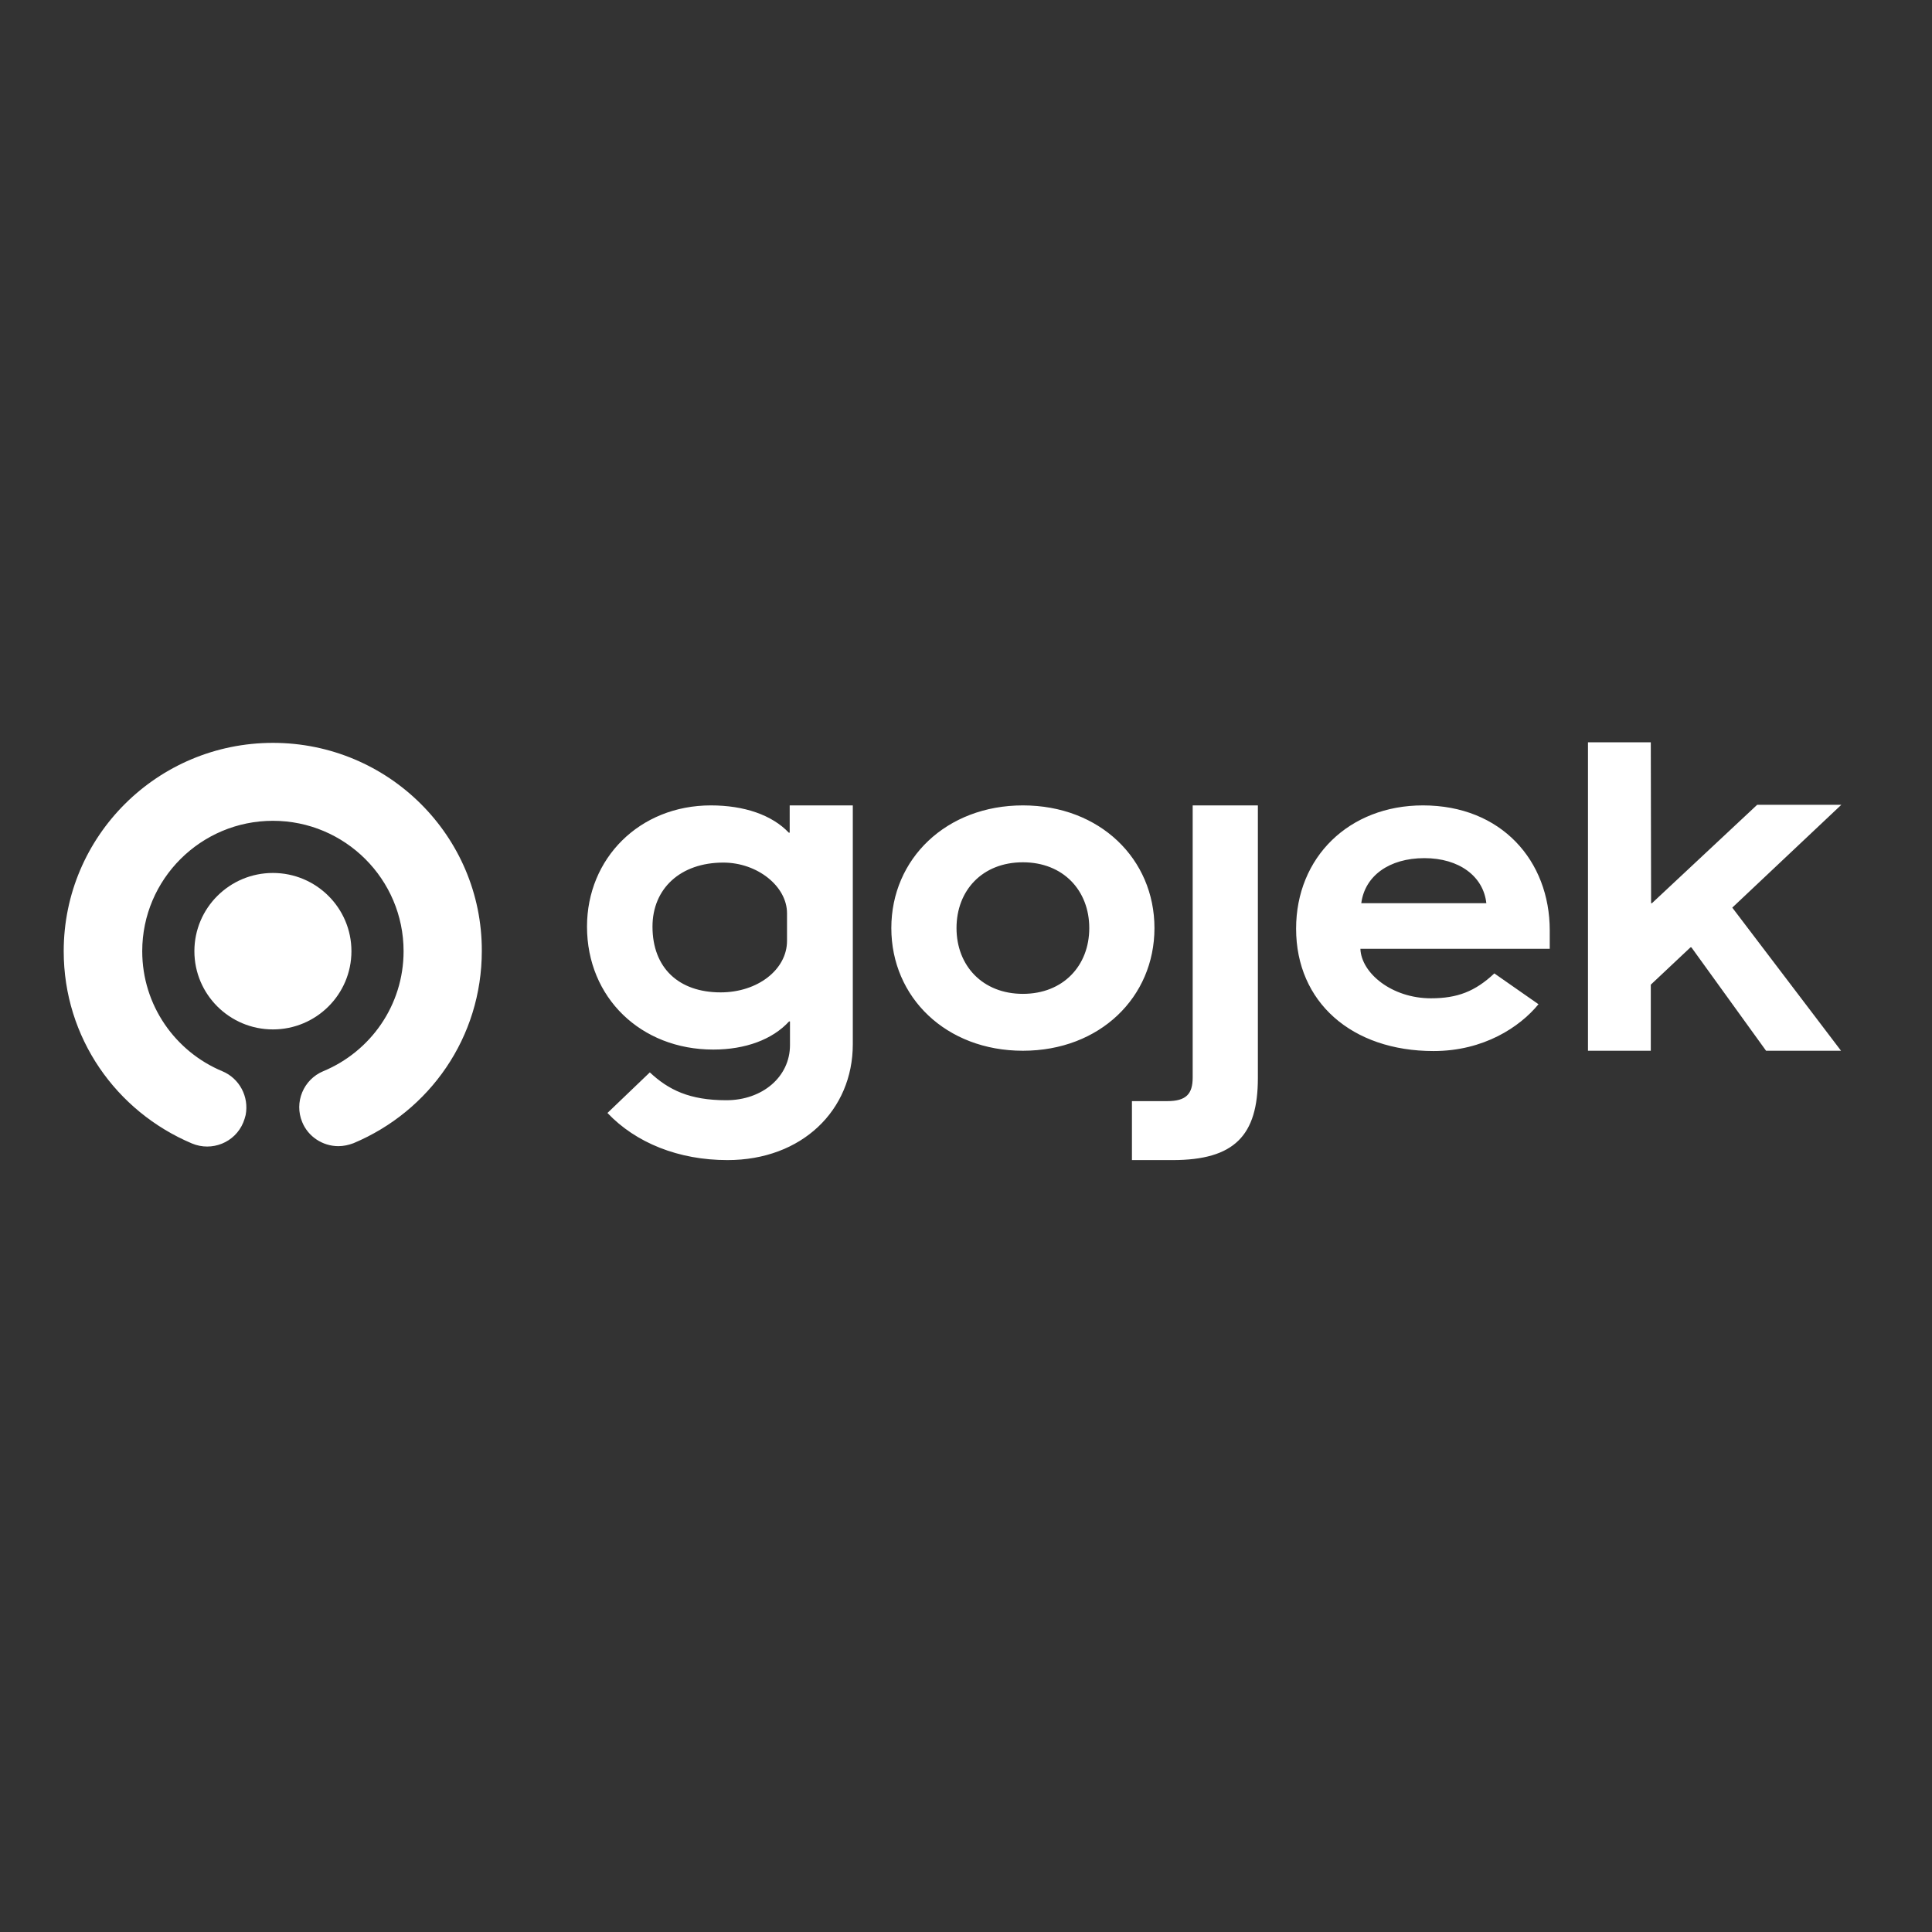 <svg xmlns="http://www.w3.org/2000/svg" width="652" height="652" fill="none"><rect width="100%" height="100%" fill="#333333" stroke="none"/><path fill="#fff" d="M65.6 321.002c0-14.6 11.9-26.4 26.5-26.4s26.5 11.8 26.5 26.4c0 14.6-11.9 26.4-26.5 26.4s-26.5-11.8-26.5-26.4z"/><path fill="#fff" d="M92.1 250.699c-39 0-70.6 31.5-70.6 70.3 0 29.2 17.7 54.1 43.3 64.9 6.7 2.8 14.5-.3 17.3-7.1.3-.8.6-1.6.8-2.5 1.2-6.2-2.1-12.4-7.9-14.8-15.8-6.6-27-22.2-27-40.5 0-24.3 19.8-44 44.1-44s44.1 19.7 44.1 44c0 18.3-11.2 33.9-27.1 40.5-6.7 2.8-9.9 10.5-7.1 17.2 2 4.9 6.9 8.1 12.2 8.1 1.8 0 3.5-.4 5.1-1 25.7-10.8 43.3-35.7 43.3-64.9.1-38.7-31.5-70.2-70.5-70.2zM367.6 313.2c0-12.7-8.8-22.2-22.4-22.2-13.7 0-22.4 9.5-22.4 22.2s8.8 22.2 22.4 22.2c13.6 0 22.4-9.5 22.4-22.2zm-66.8 0c0-23.4 18.6-41.4 44.4-41.4 26 0 44.4 18.1 44.4 41.4 0 23.3-18.4 41.4-44.4 41.4-25.9 0-44.4-18-44.4-41.4zm81.2 58.4h11.9c6.4 0 8.6-2.4 8.6-8v-91.8h22v92c0 19.4-7.9 27.7-28.8 27.7H382v-19.9zm-116.4-54.1c0 9.7-9.9 17.4-22.4 17.4-14.2 0-23-8.3-23-22.2 0-12.8 9.4-21.6 23.9-21.6 11.5 0 21.5 8 21.5 17.1v9.3zm.9-45.7v9.2h-.3c-5.7-6-15.1-9.2-26.3-9.2-24.1 0-41.8 17.9-41.8 40.9 0 24 18.2 41.5 42.6 41.5 10.9 0 20-3.4 25.6-9.5h.3v8c0 10.7-9.3 18.6-21.5 18.6-12.4 0-19.5-3.5-25.8-9.4L205 375.6c9.6 10.1 24 15.9 40.5 15.9 25.1 0 42.3-16.8 42.3-39.1v-80.6h-21.3zm214.2 17.8c11.7 0 19.9 6.1 20.9 15.2h-42.2c1.2-9.2 9.4-15.2 21.3-15.2zm2.2 47.3c-13.2 0-23.5-8.5-23.8-16.7H523V314c0-23.5-16.3-42.2-42.8-42.2-24.9 0-42.8 17.5-42.8 41.6 0 24.8 18.8 41.3 46.4 41.3 16.9 0 29.1-8.1 35.4-15.8l-14.9-10.4c-6.5 6.1-12.5 8.4-21.4 8.4zm53-86.4h21.2l.1 54.3h.3l35.5-33.2h28.4l-36.8 34.7 36.7 48.3H596l-25.2-34.9h-.3l-13.4 12.6v22.3h-21.2V250.5z"/></svg>